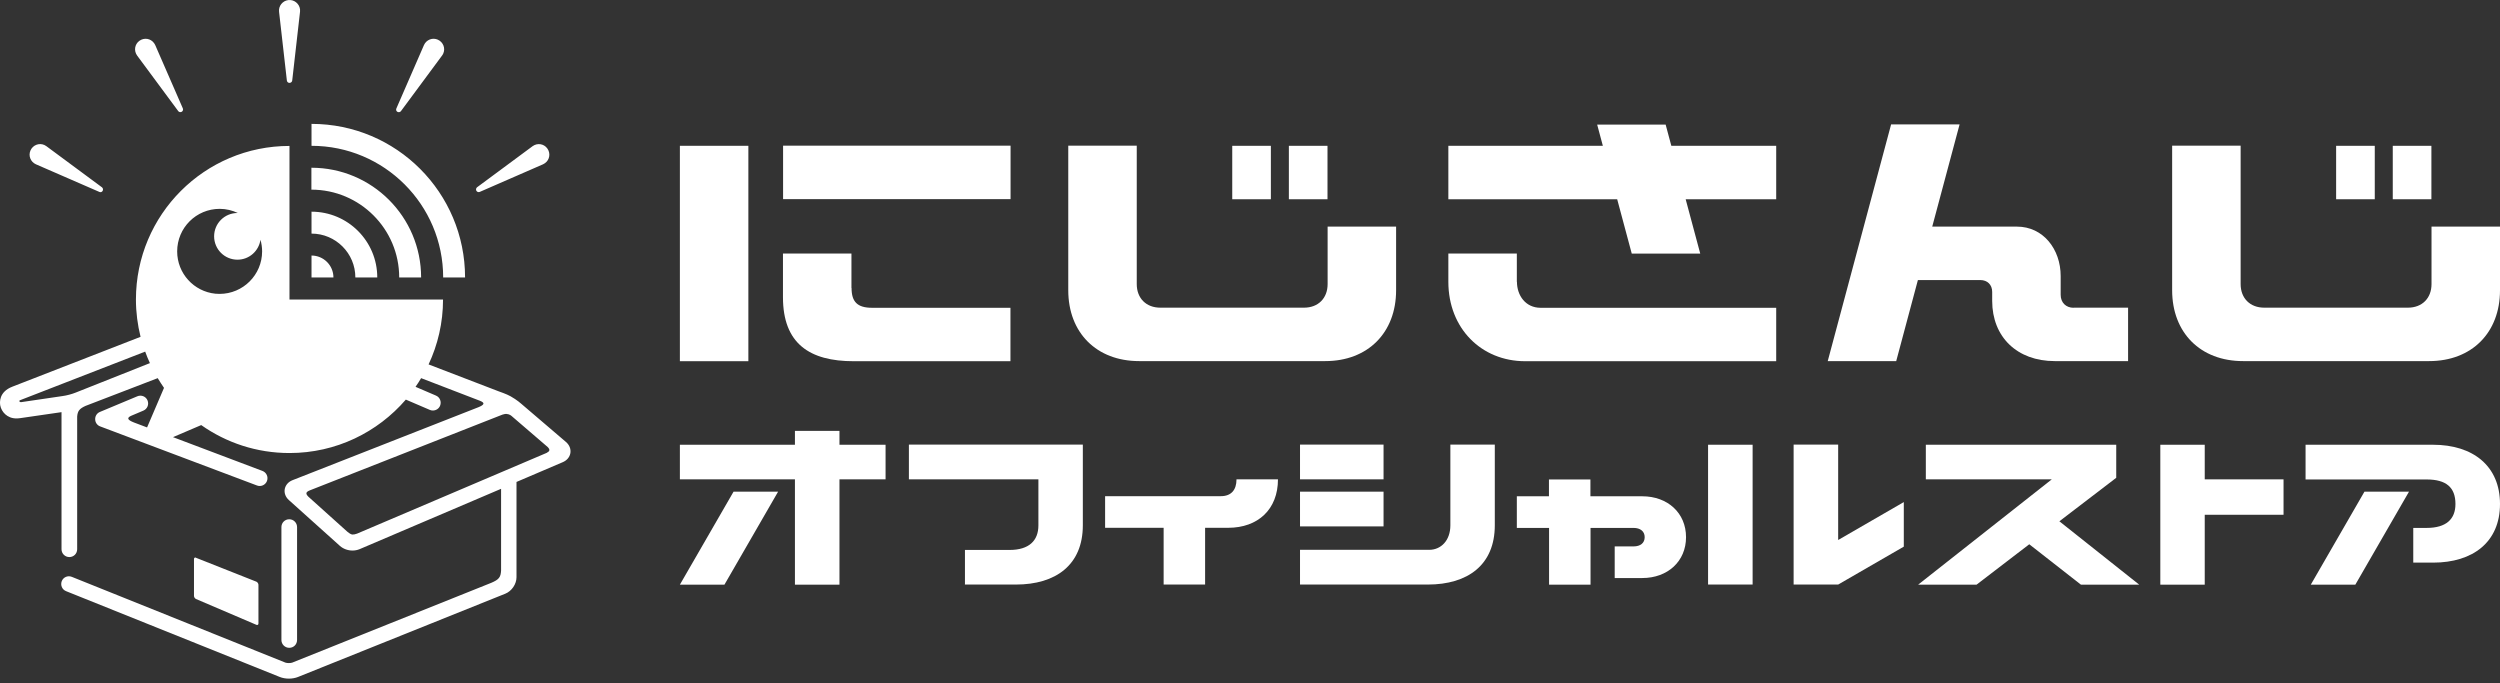 <svg width="150" height="41" viewBox="0 0 150 41" fill="none" xmlns="http://www.w3.org/2000/svg">
<rect x="0" y="0" width="150" height="41" fill="#333333" stroke="none"/>
<path d="M40.793 21.673V8.749H44.902V21.673H40.793ZM60.634 11.948H46.985V8.742H60.634V11.948ZM51.094 17.28C51.094 18.104 51.435 18.467 52.324 18.467H60.627V21.673H51.215C48.591 21.673 46.978 20.628 46.978 17.834V15.211H51.087V17.28H51.094Z" fill="white"/>
<path d="M83.766 13.604V17.415C83.766 19.967 82.067 21.666 79.515 21.666H68.347C65.795 21.666 64.096 19.967 64.096 17.415V8.742H68.205V17.045C68.205 17.898 68.773 18.46 69.619 18.46H78.243C79.096 18.46 79.657 17.891 79.657 17.045V13.597H83.766V13.604Z" fill="white"/>
<path d="M47.696 35.08V28.76H40.793V26.685H47.696V26.599V25.853H50.368V26.685H53.134V28.76H50.368V35.08H47.696Z" fill="white"/>
<path d="M57.897 35.08V32.997H60.577C61.743 32.997 62.304 32.436 62.304 31.526V28.761H54.534V26.678H64.97V31.519C64.97 33.893 63.349 35.073 60.954 35.073H57.883L57.897 35.08Z" fill="white"/>
<path d="M74.19 28.76H76.678C76.678 30.559 75.484 31.668 73.686 31.668H72.306V35.073H69.818V31.668H66.306V29.77H73.252C73.877 29.77 74.19 29.393 74.19 28.76Z" fill="white"/>
<path d="M89.688 26.678V31.519C89.688 33.893 88.067 35.073 85.671 35.073H78.001V32.99H85.75C86.46 32.99 87.022 32.429 87.022 31.519V26.678H89.695H89.688ZM83.013 28.761H78.001V26.678H83.013V28.761ZM83.013 31.583H78.001V29.5H83.013V31.583Z" fill="white"/>
<path d="M91.003 29.777H92.937V28.768H95.425V29.777H98.538C100.06 29.777 101.162 30.779 101.162 32.23C101.162 33.68 100.06 34.682 98.538 34.682H96.882V32.784H98.019C98.418 32.784 98.681 32.585 98.681 32.23C98.681 31.874 98.41 31.675 98.019 31.675H95.432V35.08H92.944V31.675H91.01V29.777H91.003Z" fill="white"/>
<path d="M115.088 35.08L123.107 28.761H115.55V26.685H126.974V28.668L123.562 31.277L128.353 35.08H124.856L121.756 32.656L118.593 35.08H115.088Z" fill="white"/>
<path d="M129.619 35.08V27.424V26.685H132.284V28.761H137.012V30.886H132.284V35.08H129.619Z" fill="white"/>
<path d="M144.796 31.675H145.599C146.772 31.675 147.327 31.149 147.327 30.239C147.327 29.237 146.765 28.768 145.599 28.768H138.334V26.685H145.983C148.379 26.685 150 27.957 150 30.239C150 32.521 148.379 33.758 145.983 33.758H144.796V31.675Z" fill="white"/>
<path d="M76.252 8.749H73.935V11.955H76.252V8.749Z" fill="white"/>
<path d="M79.65 8.749H77.332V11.955H79.65V8.749Z" fill="white"/>
<path d="M150 13.604V17.415C150 19.967 148.301 21.666 145.749 21.666H134.581C132.028 21.666 130.329 19.967 130.329 17.415V8.742H134.438V17.045C134.438 17.898 135.007 18.46 135.853 18.46H144.476C145.329 18.46 145.891 17.891 145.891 17.045V13.597H150V13.604Z" fill="white"/>
<path d="M142.486 8.749H140.168V11.955H142.486V8.749Z" fill="white"/>
<path d="M145.884 8.749H143.566V11.955H145.884V8.749Z" fill="white"/>
<path d="M100.28 8.749L99.939 7.476H95.83L96.171 8.749H86.901V11.955H97.031L97.906 15.218H102.015L101.14 11.955H106.572V8.749H100.28ZM91.01 16.91V15.211H86.901V16.91C86.901 19.704 88.885 21.673 91.508 21.673H106.572V18.467H92.432C91.536 18.467 91.017 17.727 91.017 16.91" fill="white"/>
<path d="M44.013 29.5L40.793 35.08H43.466L46.686 29.5H44.013Z" fill="white"/>
<path d="M141.867 29.5L138.647 35.08H141.32L144.54 29.5H141.867Z" fill="white"/>
<path d="M110.29 32.407V26.678H107.617V35.073H110.29L114.228 32.798V30.125L110.29 32.4V32.407ZM102.484 35.073H105.157V26.685H102.484V35.073Z" fill="white"/>
<path d="M124.422 18.467C123.953 18.467 123.64 18.154 123.64 17.685V16.562C123.64 14.948 122.588 13.597 121.017 13.597H115.934L117.576 7.462H113.467L109.664 21.666H113.773L115.074 16.803H118.82C119.247 16.803 119.531 17.088 119.531 17.514V18.054C119.531 20.223 121.031 21.666 123.284 21.666H127.685V18.46H124.415L124.422 18.467Z" fill="white"/>
<path d="M17.369 17.97H26.582C26.582 19.363 26.269 20.685 25.715 21.865L29.937 23.486C29.937 23.486 30.414 23.649 30.634 23.777C31.025 23.997 31.274 24.225 31.274 24.225L33.961 26.521C34.167 26.699 34.26 26.941 34.224 27.182C34.182 27.424 34.018 27.623 33.769 27.729L30.99 28.917V34.633C30.99 35.045 30.705 35.465 30.321 35.621L17.881 40.618C17.724 40.682 17.525 40.718 17.334 40.718C17.142 40.718 16.942 40.682 16.786 40.618L3.968 35.471C3.727 35.379 3.613 35.109 3.706 34.867C3.798 34.632 4.069 34.512 4.31 34.611L17.128 39.758C17.22 39.793 17.439 39.793 17.532 39.758L29.482 34.967C29.93 34.775 30.044 34.639 30.065 34.234V29.329L21.563 32.955C21.435 33.005 21.293 33.033 21.151 33.033C20.874 33.033 20.596 32.933 20.397 32.756L17.334 30.005C17.135 29.827 17.042 29.585 17.085 29.343C17.134 29.102 17.298 28.91 17.553 28.81L28.693 24.438C29.084 24.282 29.099 24.168 28.8 24.048L25.267 22.689C25.161 22.867 25.053 23.038 24.932 23.209L26.156 23.734C26.397 23.834 26.503 24.111 26.404 24.346C26.333 24.523 26.156 24.63 25.978 24.631C25.914 24.631 25.849 24.623 25.793 24.595L24.35 23.976C22.658 25.938 20.163 27.182 17.369 27.182C15.4 27.182 13.573 26.564 12.073 25.505L10.38 26.229L15.748 28.256C15.989 28.348 16.111 28.618 16.018 28.86C15.947 29.045 15.769 29.159 15.585 29.159C15.528 29.159 15.477 29.151 15.421 29.13L6.008 25.583C5.831 25.519 5.711 25.348 5.711 25.156C5.704 24.964 5.817 24.787 5.995 24.716L8.241 23.777C8.475 23.678 8.753 23.784 8.852 24.026C8.952 24.268 8.838 24.538 8.603 24.637L7.864 24.95C7.601 25.071 7.637 25.192 8.035 25.348L8.824 25.646L9.84 23.272C9.713 23.087 9.584 22.888 9.463 22.689L5.134 24.353C4.772 24.517 4.658 24.652 4.63 24.993V32.955C4.629 33.218 4.424 33.423 4.161 33.424C3.898 33.424 3.691 33.211 3.691 32.955V24.729L1.239 25.085C1.139 25.099 1.061 25.106 0.983 25.106C0.422 25.106 0.087 24.701 0.016 24.332C-0.019 24.147 -0.069 23.514 0.741 23.201L8.433 20.209C8.256 19.491 8.156 18.744 8.156 17.97C8.156 12.88 12.279 8.756 17.369 8.756V17.97ZM17.355 31.156C17.618 31.156 17.824 31.37 17.824 31.626V38.4C17.824 38.663 17.618 38.869 17.355 38.869C17.092 38.869 16.885 38.656 16.885 38.4V31.626C16.885 31.363 17.092 31.156 17.355 31.156ZM11.76 33.46V33.467L15.385 34.902C15.449 34.931 15.507 35.017 15.507 35.088V37.412C15.507 37.483 15.449 37.518 15.385 37.49L11.76 35.94C11.696 35.912 11.639 35.827 11.639 35.756V33.545C11.639 33.474 11.689 33.431 11.76 33.46ZM30.399 24.837C30.314 24.83 30.207 24.857 30.143 24.879L18.606 29.415C18.357 29.514 18.307 29.606 18.506 29.805L20.817 31.882L20.859 31.917C20.923 31.974 21.051 32.066 21.143 32.073C21.221 32.073 21.322 32.059 21.428 32.016L32.795 27.175C32.987 27.076 33.022 26.983 32.859 26.82L30.684 24.95C30.684 24.95 30.577 24.851 30.399 24.837ZM1.189 24.018C1.189 24.018 1.154 24.026 1.168 24.09C1.182 24.139 1.289 24.126 1.289 24.126L3.762 23.762C3.983 23.734 4.332 23.642 4.538 23.556L8.995 21.787C8.888 21.559 8.796 21.332 8.711 21.097L1.189 24.018ZM13.181 12.531C11.774 12.531 10.63 13.668 10.63 15.083C10.63 16.409 11.636 17.492 12.921 17.622L13.174 17.634C14.582 17.634 15.727 16.49 15.727 15.083C15.727 14.841 15.691 14.607 15.628 14.386C15.528 15.062 14.951 15.581 14.248 15.581C13.473 15.581 12.848 14.955 12.847 14.18C12.847 13.406 13.473 12.78 14.248 12.78H14.269C13.942 12.624 13.572 12.531 13.181 12.531ZM18.691 15.332C19.416 15.332 20.006 15.922 20.006 16.647H18.691V15.332ZM18.691 12.701C20.866 12.701 22.636 14.465 22.636 16.647H21.321C21.321 15.197 20.141 14.016 18.691 14.016V12.701ZM18.684 10.064C22.324 10.064 25.267 13.015 25.267 16.647H23.952C23.952 13.74 21.592 11.379 18.684 11.379V10.064ZM18.691 7.433C23.781 7.433 27.904 11.557 27.904 16.647H26.59C26.59 12.282 23.049 8.749 18.691 8.749V7.433ZM1.829 9.026C1.971 8.706 2.341 8.557 2.661 8.699C2.703 8.72 2.746 8.742 2.782 8.77L6.116 11.237C6.187 11.287 6.201 11.394 6.151 11.465C6.108 11.528 6.023 11.55 5.96 11.514L2.156 9.858C1.836 9.716 1.687 9.346 1.829 9.026ZM31.957 8.77C32.241 8.564 32.631 8.621 32.837 8.905C33.044 9.189 32.987 9.581 32.703 9.787C32.667 9.815 32.617 9.844 32.582 9.858L28.786 11.514C28.708 11.55 28.608 11.514 28.573 11.428C28.545 11.357 28.573 11.28 28.623 11.237L31.957 8.77ZM25.437 2.706C25.579 2.386 25.949 2.237 26.269 2.38C26.589 2.522 26.738 2.891 26.596 3.211C26.575 3.253 26.553 3.296 26.525 3.332L24.058 6.666C24.009 6.737 23.902 6.752 23.831 6.702C23.767 6.659 23.753 6.574 23.781 6.51L25.437 2.706ZM8.362 2.45C8.646 2.244 9.037 2.301 9.243 2.586C9.271 2.621 9.293 2.67 9.314 2.706L10.97 6.503C11.006 6.581 10.971 6.68 10.885 6.716C10.814 6.744 10.737 6.723 10.694 6.666L8.227 3.332C8.021 3.047 8.078 2.656 8.362 2.45ZM17.297 0.005C17.646 -0.038 17.959 0.218 18.002 0.559V0.702L17.533 4.832C17.526 4.917 17.44 4.981 17.355 4.974C17.277 4.967 17.22 4.903 17.212 4.832L16.744 0.709C16.701 0.361 16.956 0.047 17.297 0.005Z" fill="white"/>
</svg>
